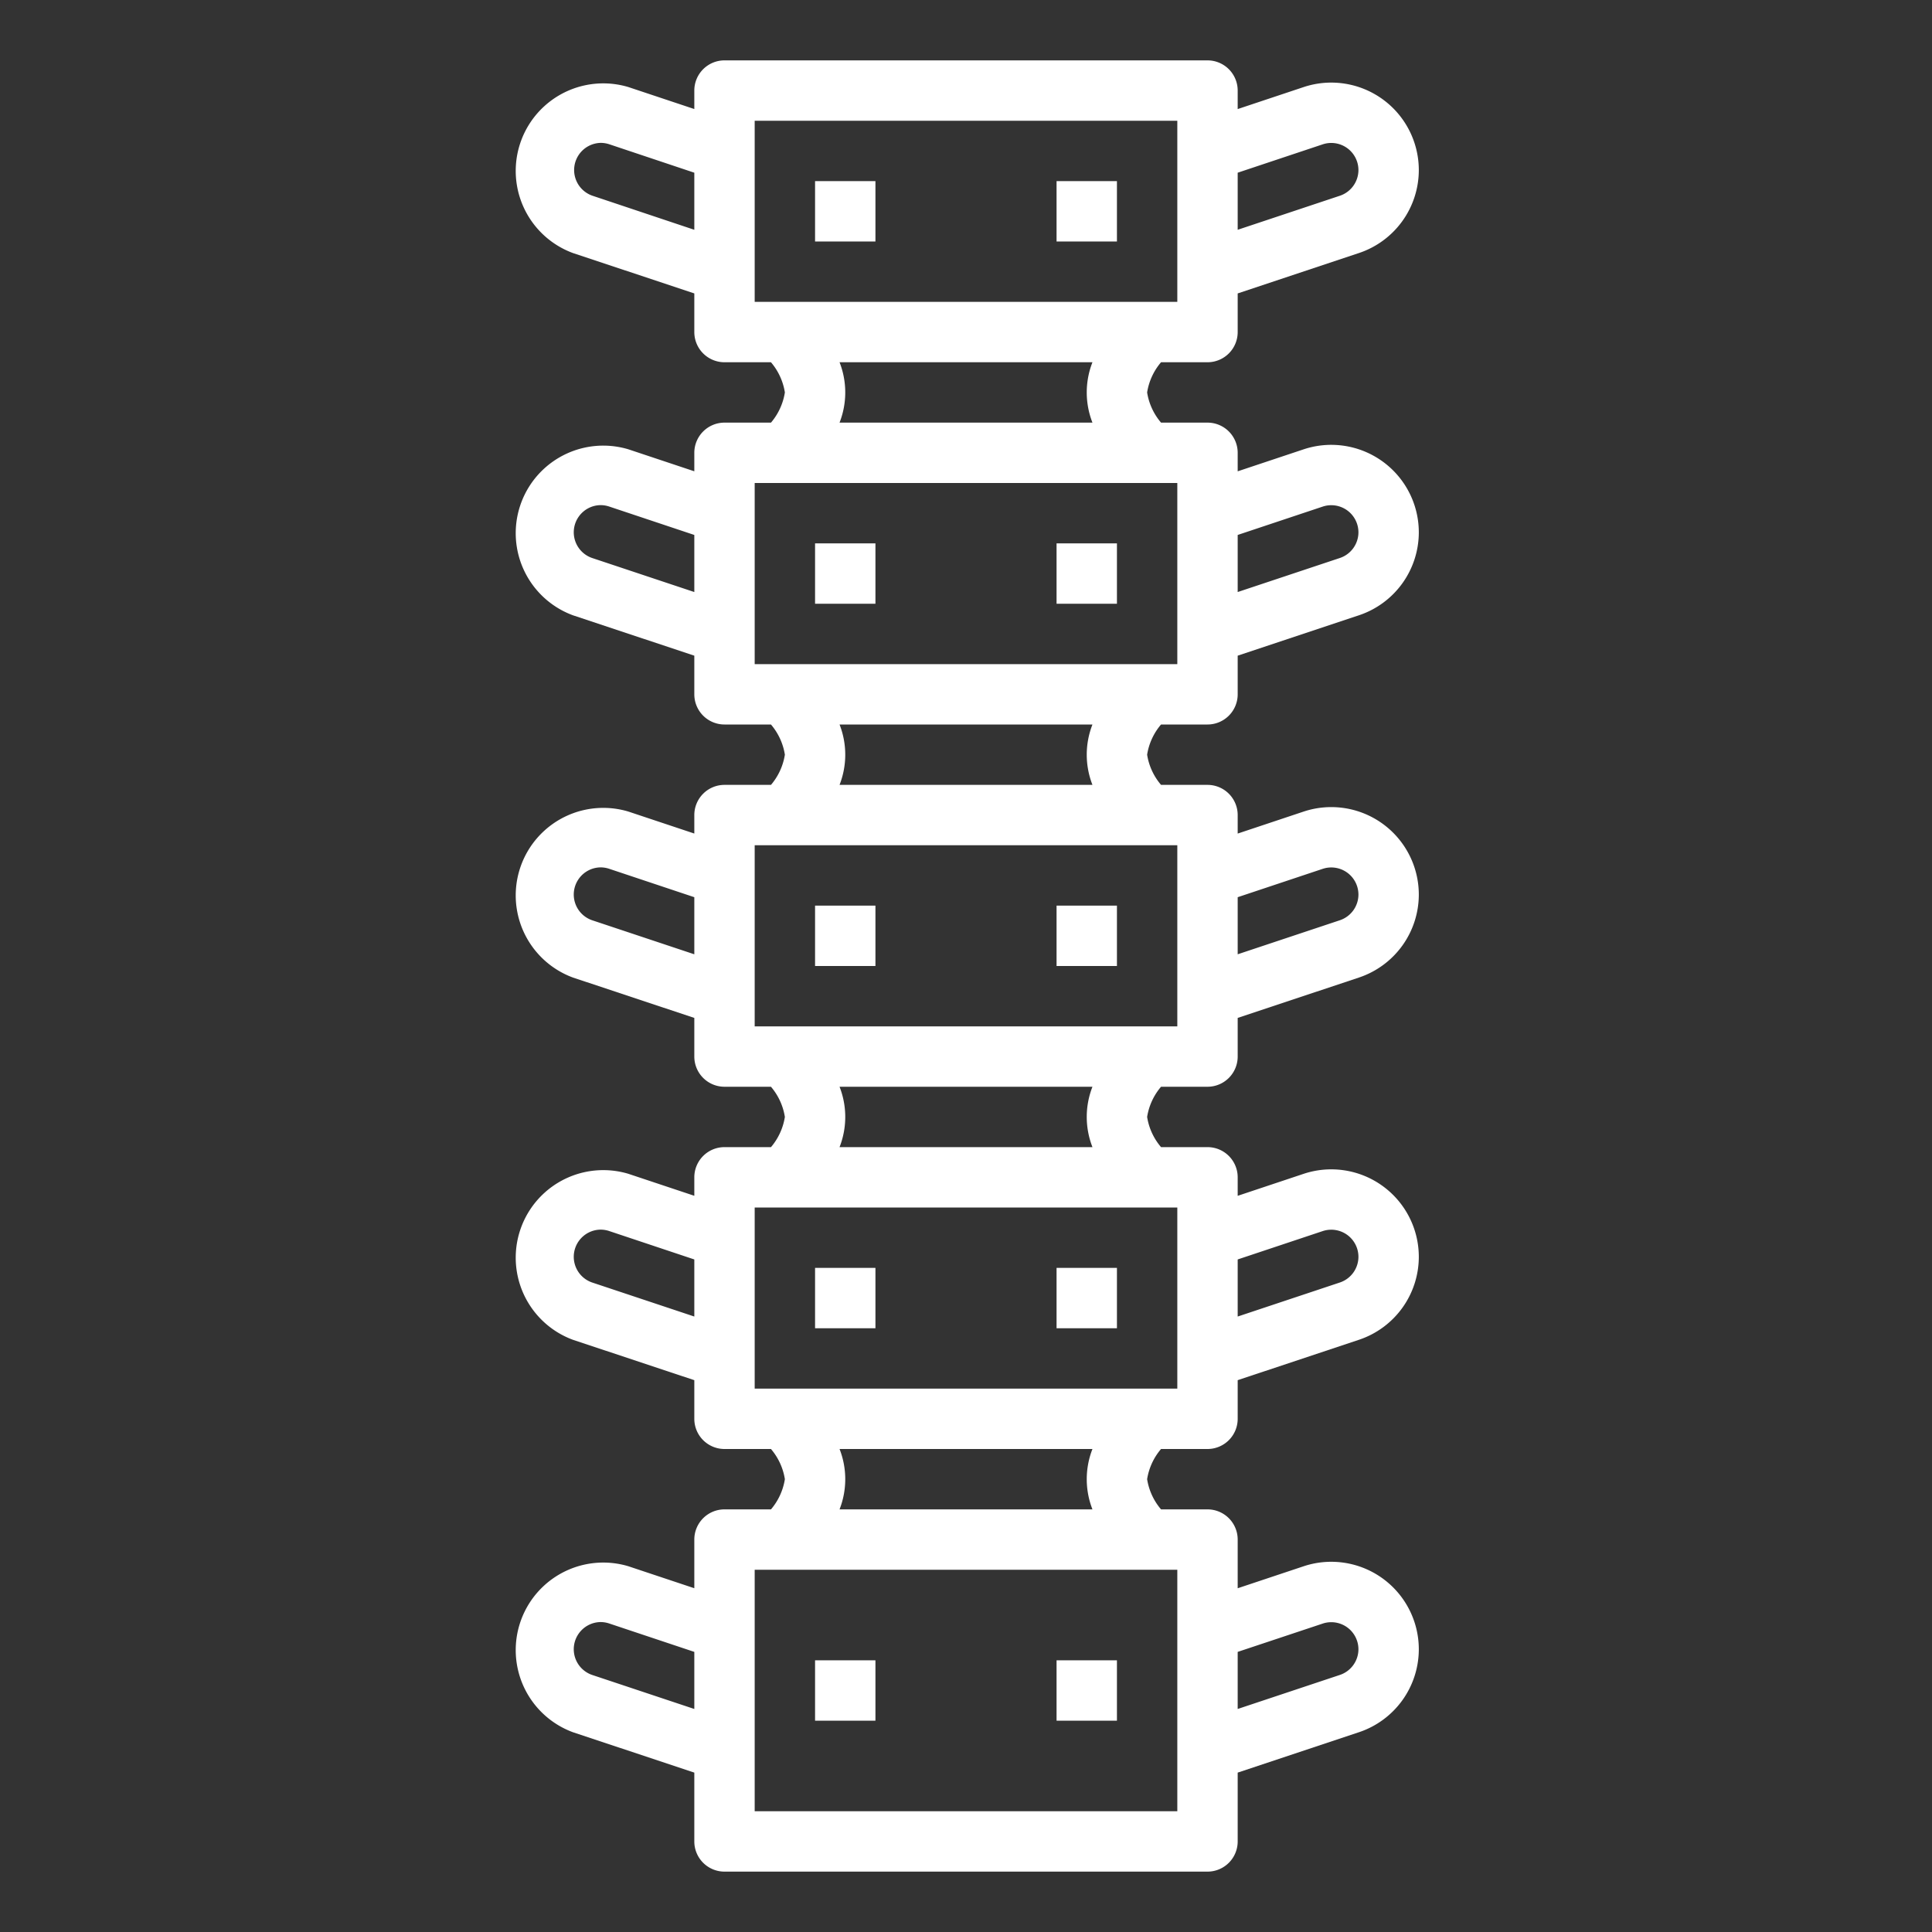 <svg height="512" fill="#fff" viewBox="0 0 64 64" width="512" xmlns="http://www.w3.org/2000/svg"><rect x="0" y="0" width="64" height="64" fill="#333333" stroke="none"/><g id="outline"><path d="m38.461 12h1.539a1 1 0 0 0 1-1v-1.28l4.02-1.339a2.9 2.9 0 0 0 1.98-2.748 2.9 2.9 0 0 0 -3.814-2.749l-2.186.729v-.613a1 1 0 0 0 -1-1h-16a1 1 0 0 0 -1 1v.612l-2.187-.729a2.9 2.9 0 0 0 -1.832 5.5l4.019 1.337v1.28a1 1 0 0 0 1 1h1.539a2.025 2.025 0 0 1 .461 1 2.033 2.033 0 0 1 -.46 1h-1.54a1 1 0 0 0 -1 1v.612l-2.187-.729a2.9 2.9 0 0 0 -1.832 5.5l4.019 1.337v1.28a1 1 0 0 0 1 1h1.539a2.025 2.025 0 0 1 .461 1 2.033 2.033 0 0 1 -.46 1h-1.54a1 1 0 0 0 -1 1v.612l-2.187-.729a2.9 2.9 0 0 0 -1.832 5.5l4.019 1.337v1.28a1 1 0 0 0 1 1h1.539a2.025 2.025 0 0 1 .461 1 2.033 2.033 0 0 1 -.46 1h-1.54a1 1 0 0 0 -1 1v.612l-2.187-.729a2.9 2.9 0 0 0 -1.832 5.5l4.019 1.337v1.28a1 1 0 0 0 1 1h1.539a2.025 2.025 0 0 1 .461 1 2.033 2.033 0 0 1 -.46 1h-1.54a1 1 0 0 0 -1 1v1.612l-2.187-.729a2.9 2.9 0 0 0 -1.832 5.5l4.019 1.337v2.28a1 1 0 0 0 1 1h16a1 1 0 0 0 1-1v-2.28l4.02-1.339a2.9 2.9 0 0 0 1.98-2.748 2.9 2.9 0 0 0 -3.814-2.749l-2.186.729v-1.613a1 1 0 0 0 -1-1h-1.539a2.025 2.025 0 0 1 -.461-1 2.027 2.027 0 0 1 .461-1h1.539a1 1 0 0 0 1-1v-1.28l4.02-1.339a2.9 2.9 0 0 0 1.98-2.748 2.9 2.9 0 0 0 -3.814-2.749l-2.186.729v-.613a1 1 0 0 0 -1-1h-1.539a2.025 2.025 0 0 1 -.461-1 2.027 2.027 0 0 1 .461-1h1.539a1 1 0 0 0 1-1v-1.28l4.02-1.339a2.9 2.9 0 0 0 1.98-2.748 2.9 2.9 0 0 0 -3.814-2.749l-2.186.729v-.613a1 1 0 0 0 -1-1h-1.539a2.025 2.025 0 0 1 -.461-1 2.027 2.027 0 0 1 .461-1h1.539a1 1 0 0 0 1-1v-1.28l4.02-1.339a2.9 2.9 0 0 0 1.98-2.748 2.9 2.9 0 0 0 -3.814-2.749l-2.186.729v-.613a1 1 0 0 0 -1-1h-1.539a2.025 2.025 0 0 1 -.461-1 2.027 2.027 0 0 1 .461-1zm5.357-7.219a.9.9 0 0 1 1.182.852.9.9 0 0 1 -.614.851l-3.386 1.128v-1.891zm-24.2 1.7a.9.9 0 0 1 .282-1.748.916.916 0 0 1 .286.047l2.814.941v1.891zm5.382-2.481h14v6h-14zm-5.386 14.484a.9.9 0 0 1 .281-1.751.916.916 0 0 1 .286.047l2.819.941v1.891zm0 12a.9.9 0 0 1 .281-1.751.916.916 0 0 1 .286.047l2.819.941v1.891zm0 12a.9.9 0 0 1 .281-1.751.916.916 0 0 1 .286.047l2.819.941v1.891zm0 13a.9.9 0 0 1 .281-1.751.916.916 0 0 1 .286.047l2.819.941v1.891zm24.2-1.7a.9.9 0 0 1 1.186.849.9.9 0 0 1 -.614.851l-3.386 1.128v-1.891zm-4.814 6.216h-14v-8h14zm-2.811-10h-8.378a2.74 2.74 0 0 0 0-2h8.378a2.74 2.74 0 0 0 0 2zm7.629-9.219a.9.9 0 0 1 1.182.852.9.9 0 0 1 -.614.851l-3.386 1.128v-1.891zm-4.818 5.219h-14v-6h14zm-2.811-8h-8.378a2.74 2.74 0 0 0 0-2h8.378a2.74 2.74 0 0 0 0 2zm7.629-9.219a.9.9 0 0 1 1.182.852.9.9 0 0 1 -.614.851l-3.386 1.128v-1.891zm-4.818 5.219h-14v-6h14zm-2.811-8h-8.378a2.74 2.74 0 0 0 0-2h8.378a2.74 2.74 0 0 0 0 2zm7.629-9.219a.9.9 0 0 1 1.182.852.9.9 0 0 1 -.614.851l-3.386 1.128v-1.891zm-4.818 5.219h-14v-6h14zm-11.189-8a2.74 2.74 0 0 0 0-2h8.378a2.74 2.74 0 0 0 0 2z"/><path d="m27 6h2v2h-2z"/><path d="m35 6h2v2h-2z"/><path d="m27 18h2v2h-2z"/><path d="m35 18h2v2h-2z"/><path d="m27 30h2v2h-2z"/><path d="m35 30h2v2h-2z"/><path d="m27 42h2v2h-2z"/><path d="m35 42h2v2h-2z"/><path d="m27 55h2v2h-2z"/><path d="m35 55h2v2h-2z"/></g></svg>